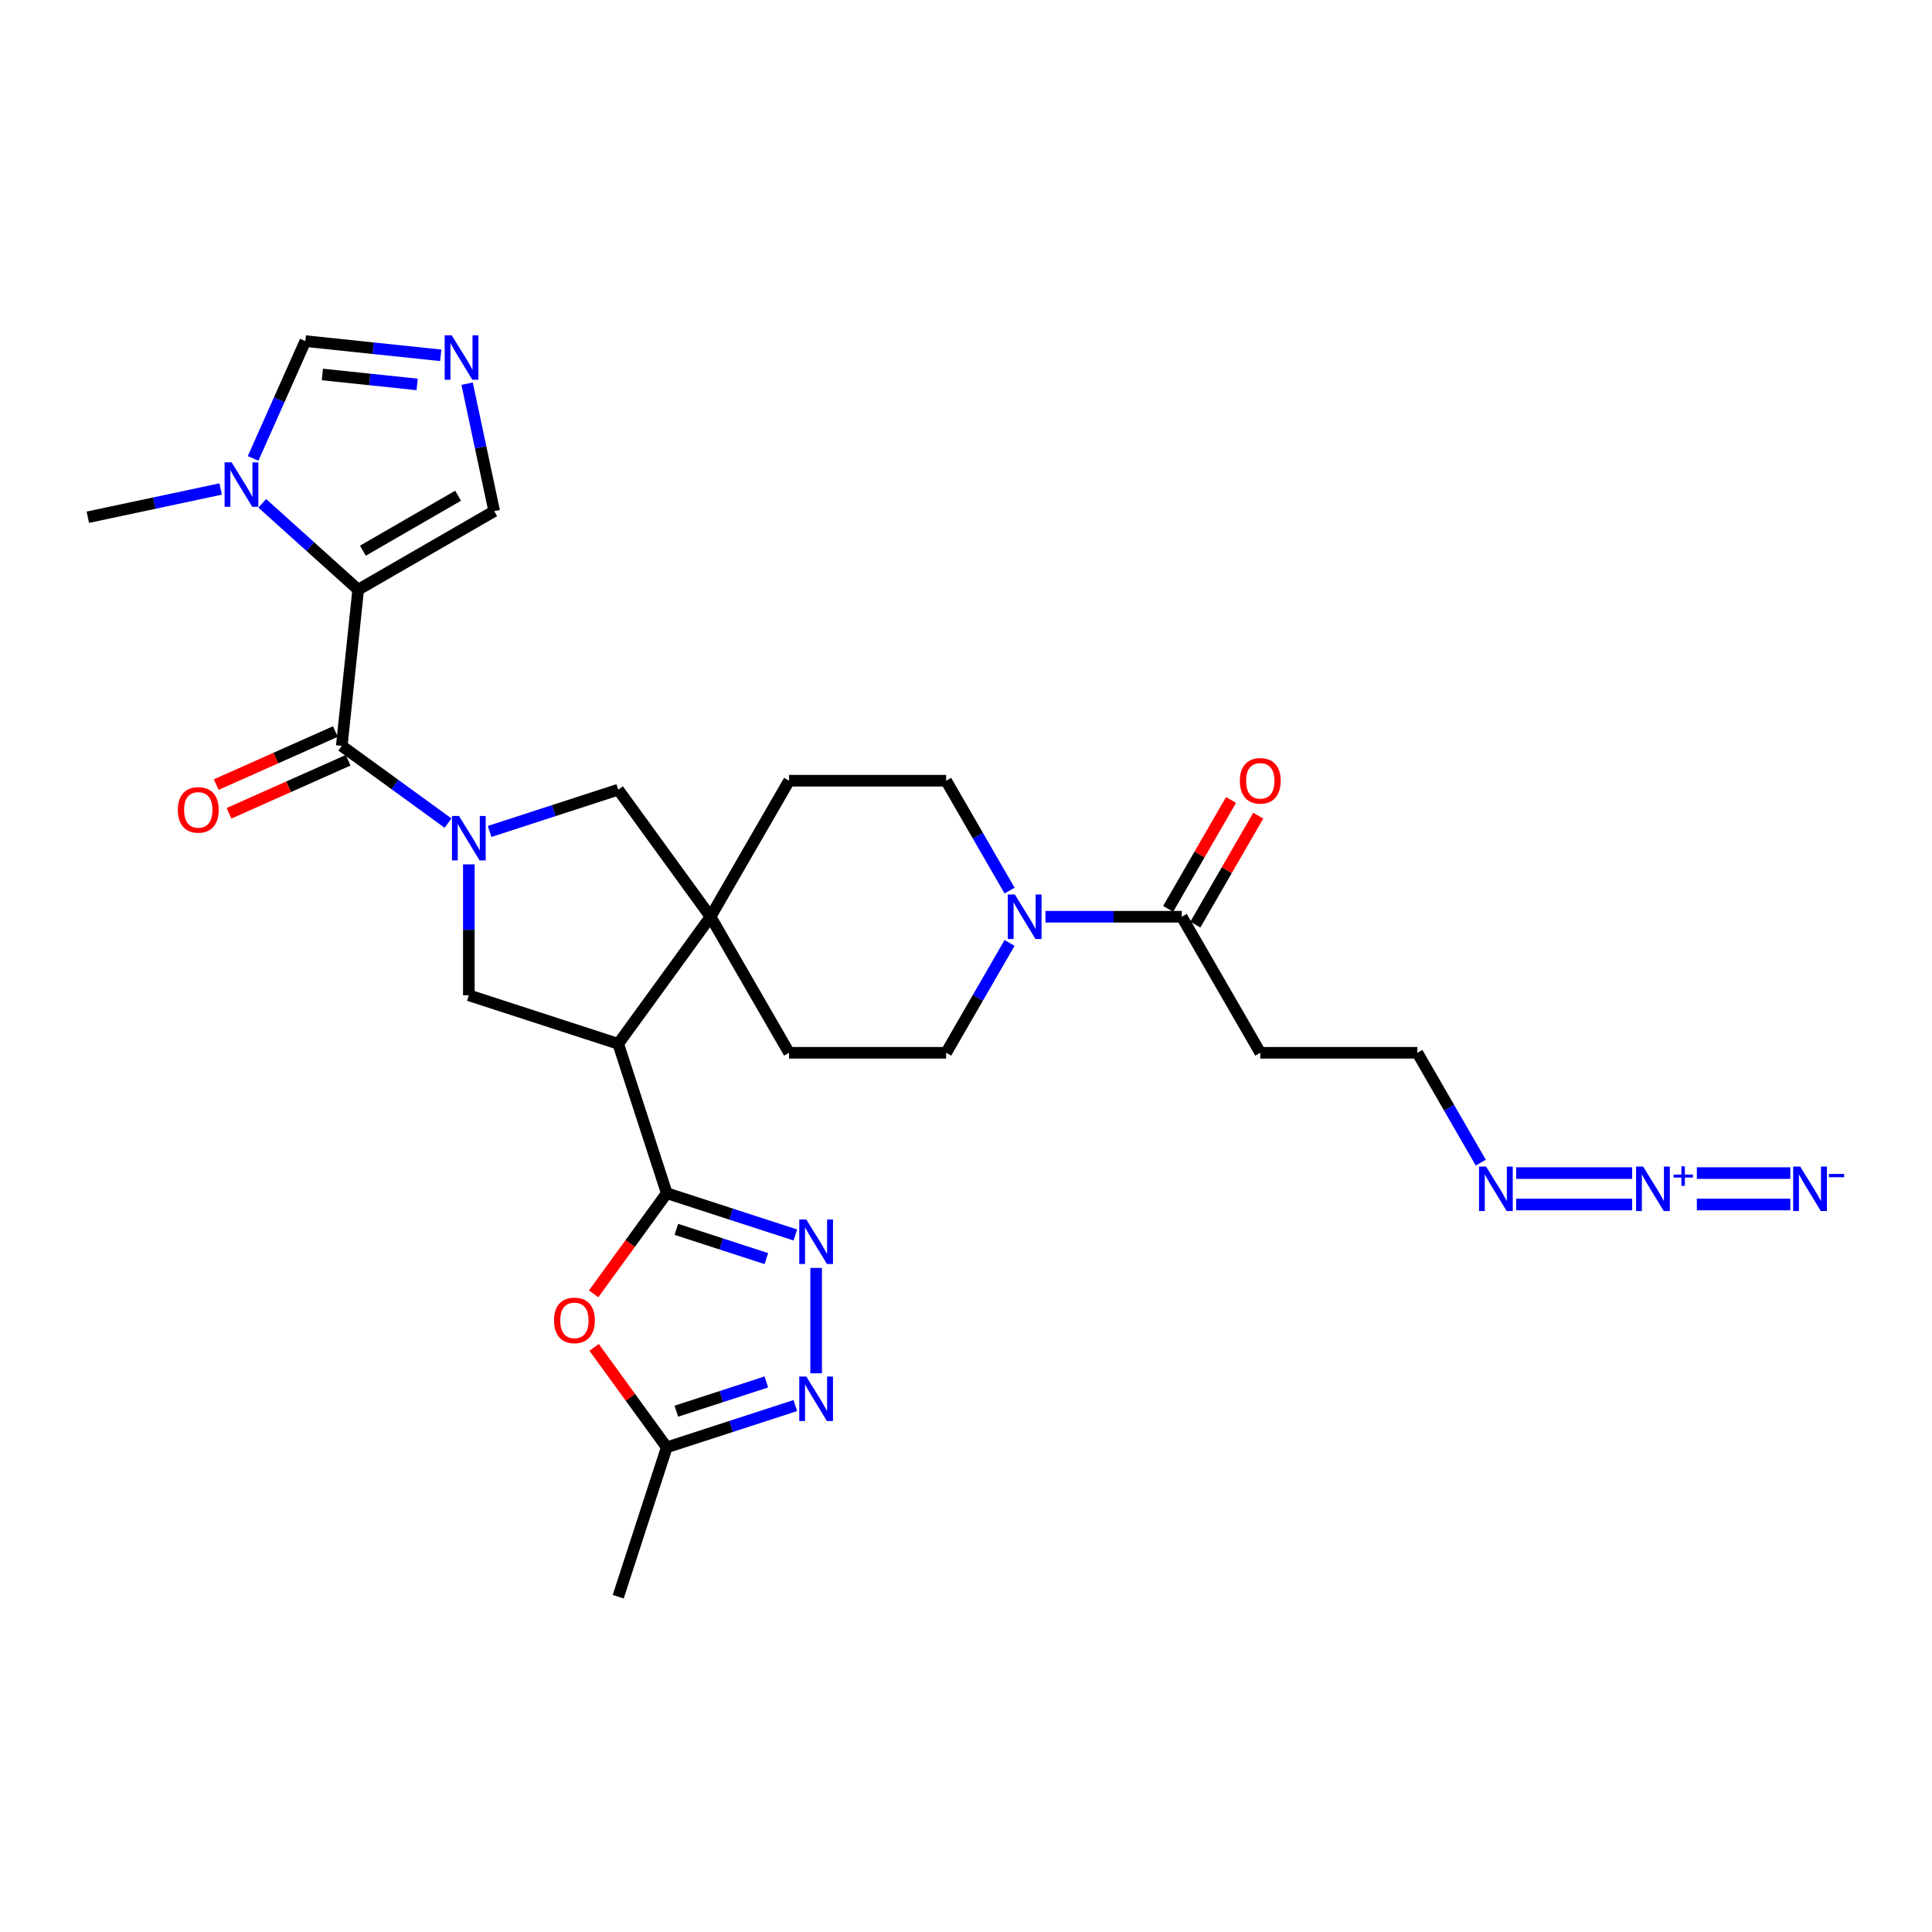 <?xml version='1.0' encoding='iso-8859-1'?>
<svg version='1.1' baseProfile='full'
              xmlns='http://www.w3.org/2000/svg'
                      xmlns:rdkit='http://www.rdkit.org/xml'
                      xmlns:xlink='http://www.w3.org/1999/xlink'
                  xml:space='preserve'
width='1000px' height='1000px' viewBox='0 0 1000 1000'>
<!-- END OF HEADER -->
<rect style='opacity:1.0;fill:#FFFFFF;stroke:none' width='1000' height='1000' x='0' y='0'> </rect>
<path class='bond-2' d='M 231.903,426.039 L 204.399,406.056' style='fill:none;fill-rule:evenodd;stroke:#0000FF;stroke-width:6px;stroke-linecap:butt;stroke-linejoin:miter;stroke-opacity:1' />
<path class='bond-2' d='M 204.399,406.056 L 176.895,386.073' style='fill:none;fill-rule:evenodd;stroke:#000000;stroke-width:6px;stroke-linecap:butt;stroke-linejoin:miter;stroke-opacity:1' />
<path class='bond-8' d='M 242.667,447.403 L 242.667,481.281' style='fill:none;fill-rule:evenodd;stroke:#0000FF;stroke-width:6px;stroke-linecap:butt;stroke-linejoin:miter;stroke-opacity:1' />
<path class='bond-8' d='M 242.667,481.281 L 242.667,515.158' style='fill:none;fill-rule:evenodd;stroke:#000000;stroke-width:6px;stroke-linecap:butt;stroke-linejoin:miter;stroke-opacity:1' />
<path class='bond-13' d='M 253.431,430.362 L 286.709,419.549' style='fill:none;fill-rule:evenodd;stroke:#0000FF;stroke-width:6px;stroke-linecap:butt;stroke-linejoin:miter;stroke-opacity:1' />
<path class='bond-13' d='M 286.709,419.549 L 319.987,408.736' style='fill:none;fill-rule:evenodd;stroke:#000000;stroke-width:6px;stroke-linecap:butt;stroke-linejoin:miter;stroke-opacity:1' />
<path class='bond-0' d='M 185.393,305.22 L 176.895,386.073' style='fill:none;fill-rule:evenodd;stroke:#000000;stroke-width:6px;stroke-linecap:butt;stroke-linejoin:miter;stroke-opacity:1' />
<path class='bond-9' d='M 185.393,305.22 L 160.567,282.866' style='fill:none;fill-rule:evenodd;stroke:#000000;stroke-width:6px;stroke-linecap:butt;stroke-linejoin:miter;stroke-opacity:1' />
<path class='bond-9' d='M 160.567,282.866 L 135.741,260.512' style='fill:none;fill-rule:evenodd;stroke:#0000FF;stroke-width:6px;stroke-linecap:butt;stroke-linejoin:miter;stroke-opacity:1' />
<path class='bond-17' d='M 185.393,305.22 L 255.8,264.57' style='fill:none;fill-rule:evenodd;stroke:#000000;stroke-width:6px;stroke-linecap:butt;stroke-linejoin:miter;stroke-opacity:1' />
<path class='bond-17' d='M 187.824,285.041 L 237.109,256.586' style='fill:none;fill-rule:evenodd;stroke:#000000;stroke-width:6px;stroke-linecap:butt;stroke-linejoin:miter;stroke-opacity:1' />
<path class='bond-1' d='M 345.11,617.6 L 319.987,540.28' style='fill:none;fill-rule:evenodd;stroke:#000000;stroke-width:6px;stroke-linecap:butt;stroke-linejoin:miter;stroke-opacity:1' />
<path class='bond-4' d='M 345.11,617.6 L 378.388,628.413' style='fill:none;fill-rule:evenodd;stroke:#000000;stroke-width:6px;stroke-linecap:butt;stroke-linejoin:miter;stroke-opacity:1' />
<path class='bond-4' d='M 378.388,628.413 L 411.665,639.225' style='fill:none;fill-rule:evenodd;stroke:#0000FF;stroke-width:6px;stroke-linecap:butt;stroke-linejoin:miter;stroke-opacity:1' />
<path class='bond-4' d='M 350.068,636.308 L 373.363,643.877' style='fill:none;fill-rule:evenodd;stroke:#000000;stroke-width:6px;stroke-linecap:butt;stroke-linejoin:miter;stroke-opacity:1' />
<path class='bond-4' d='M 373.363,643.877 L 396.657,651.445' style='fill:none;fill-rule:evenodd;stroke:#0000FF;stroke-width:6px;stroke-linecap:butt;stroke-linejoin:miter;stroke-opacity:1' />
<path class='bond-6' d='M 345.11,617.6 L 326.184,643.649' style='fill:none;fill-rule:evenodd;stroke:#000000;stroke-width:6px;stroke-linecap:butt;stroke-linejoin:miter;stroke-opacity:1' />
<path class='bond-6' d='M 326.184,643.649 L 307.259,669.698' style='fill:none;fill-rule:evenodd;stroke:#FF0000;stroke-width:6px;stroke-linecap:butt;stroke-linejoin:miter;stroke-opacity:1' />
<path class='bond-20' d='M 173.589,378.646 L 142.754,392.374' style='fill:none;fill-rule:evenodd;stroke:#000000;stroke-width:6px;stroke-linecap:butt;stroke-linejoin:miter;stroke-opacity:1' />
<path class='bond-20' d='M 142.754,392.374 L 111.92,406.103' style='fill:none;fill-rule:evenodd;stroke:#FF0000;stroke-width:6px;stroke-linecap:butt;stroke-linejoin:miter;stroke-opacity:1' />
<path class='bond-20' d='M 180.202,393.5 L 149.368,407.228' style='fill:none;fill-rule:evenodd;stroke:#000000;stroke-width:6px;stroke-linecap:butt;stroke-linejoin:miter;stroke-opacity:1' />
<path class='bond-20' d='M 149.368,407.228 L 118.533,420.957' style='fill:none;fill-rule:evenodd;stroke:#FF0000;stroke-width:6px;stroke-linecap:butt;stroke-linejoin:miter;stroke-opacity:1' />
<path class='bond-3' d='M 319.987,540.28 L 242.667,515.158' style='fill:none;fill-rule:evenodd;stroke:#000000;stroke-width:6px;stroke-linecap:butt;stroke-linejoin:miter;stroke-opacity:1' />
<path class='bond-30' d='M 319.987,540.28 L 367.773,474.508' style='fill:none;fill-rule:evenodd;stroke:#000000;stroke-width:6px;stroke-linecap:butt;stroke-linejoin:miter;stroke-opacity:1' />
<path class='bond-7' d='M 422.429,656.267 L 422.429,710.816' style='fill:none;fill-rule:evenodd;stroke:#0000FF;stroke-width:6px;stroke-linecap:butt;stroke-linejoin:miter;stroke-opacity:1' />
<path class='bond-5' d='M 367.773,474.508 L 319.987,408.736' style='fill:none;fill-rule:evenodd;stroke:#000000;stroke-width:6px;stroke-linecap:butt;stroke-linejoin:miter;stroke-opacity:1' />
<path class='bond-21' d='M 367.773,474.508 L 408.423,404.102' style='fill:none;fill-rule:evenodd;stroke:#000000;stroke-width:6px;stroke-linecap:butt;stroke-linejoin:miter;stroke-opacity:1' />
<path class='bond-22' d='M 367.773,474.508 L 408.423,544.915' style='fill:none;fill-rule:evenodd;stroke:#000000;stroke-width:6px;stroke-linecap:butt;stroke-linejoin:miter;stroke-opacity:1' />
<path class='bond-14' d='M 307.518,697.404 L 326.314,723.274' style='fill:none;fill-rule:evenodd;stroke:#FF0000;stroke-width:6px;stroke-linecap:butt;stroke-linejoin:miter;stroke-opacity:1' />
<path class='bond-14' d='M 326.314,723.274 L 345.11,749.144' style='fill:none;fill-rule:evenodd;stroke:#000000;stroke-width:6px;stroke-linecap:butt;stroke-linejoin:miter;stroke-opacity:1' />
<path class='bond-33' d='M 411.665,727.519 L 378.388,738.331' style='fill:none;fill-rule:evenodd;stroke:#0000FF;stroke-width:6px;stroke-linecap:butt;stroke-linejoin:miter;stroke-opacity:1' />
<path class='bond-33' d='M 378.388,738.331 L 345.11,749.144' style='fill:none;fill-rule:evenodd;stroke:#000000;stroke-width:6px;stroke-linecap:butt;stroke-linejoin:miter;stroke-opacity:1' />
<path class='bond-33' d='M 396.657,715.299 L 373.363,722.868' style='fill:none;fill-rule:evenodd;stroke:#0000FF;stroke-width:6px;stroke-linecap:butt;stroke-linejoin:miter;stroke-opacity:1' />
<path class='bond-33' d='M 373.363,722.868 L 350.068,730.436' style='fill:none;fill-rule:evenodd;stroke:#000000;stroke-width:6px;stroke-linecap:butt;stroke-linejoin:miter;stroke-opacity:1' />
<path class='bond-18' d='M 131.007,237.276 L 144.525,206.913' style='fill:none;fill-rule:evenodd;stroke:#0000FF;stroke-width:6px;stroke-linecap:butt;stroke-linejoin:miter;stroke-opacity:1' />
<path class='bond-18' d='M 144.525,206.913 L 158.044,176.55' style='fill:none;fill-rule:evenodd;stroke:#000000;stroke-width:6px;stroke-linecap:butt;stroke-linejoin:miter;stroke-opacity:1' />
<path class='bond-28' d='M 114.213,253.108 L 79.834,260.416' style='fill:none;fill-rule:evenodd;stroke:#0000FF;stroke-width:6px;stroke-linecap:butt;stroke-linejoin:miter;stroke-opacity:1' />
<path class='bond-28' d='M 79.834,260.416 L 45.455,267.723' style='fill:none;fill-rule:evenodd;stroke:#000000;stroke-width:6px;stroke-linecap:butt;stroke-linejoin:miter;stroke-opacity:1' />
<path class='bond-10' d='M 844.801,607.192 L 784.761,607.192' style='fill:none;fill-rule:evenodd;stroke:#0000FF;stroke-width:6px;stroke-linecap:butt;stroke-linejoin:miter;stroke-opacity:1' />
<path class='bond-10' d='M 844.801,623.452 L 784.761,623.452' style='fill:none;fill-rule:evenodd;stroke:#0000FF;stroke-width:6px;stroke-linecap:butt;stroke-linejoin:miter;stroke-opacity:1' />
<path class='bond-16' d='M 878.284,623.452 L 926.668,623.452' style='fill:none;fill-rule:evenodd;stroke:#0000FF;stroke-width:6px;stroke-linecap:butt;stroke-linejoin:miter;stroke-opacity:1' />
<path class='bond-16' d='M 878.284,607.192 L 926.668,607.192' style='fill:none;fill-rule:evenodd;stroke:#0000FF;stroke-width:6px;stroke-linecap:butt;stroke-linejoin:miter;stroke-opacity:1' />
<path class='bond-11' d='M 522.551,488.053 L 506.136,516.484' style='fill:none;fill-rule:evenodd;stroke:#0000FF;stroke-width:6px;stroke-linecap:butt;stroke-linejoin:miter;stroke-opacity:1' />
<path class='bond-11' d='M 506.136,516.484 L 489.721,544.915' style='fill:none;fill-rule:evenodd;stroke:#000000;stroke-width:6px;stroke-linecap:butt;stroke-linejoin:miter;stroke-opacity:1' />
<path class='bond-15' d='M 541.134,474.508 L 576.402,474.508' style='fill:none;fill-rule:evenodd;stroke:#0000FF;stroke-width:6px;stroke-linecap:butt;stroke-linejoin:miter;stroke-opacity:1' />
<path class='bond-15' d='M 576.402,474.508 L 611.669,474.508' style='fill:none;fill-rule:evenodd;stroke:#000000;stroke-width:6px;stroke-linecap:butt;stroke-linejoin:miter;stroke-opacity:1' />
<path class='bond-31' d='M 522.551,460.964 L 506.136,432.533' style='fill:none;fill-rule:evenodd;stroke:#0000FF;stroke-width:6px;stroke-linecap:butt;stroke-linejoin:miter;stroke-opacity:1' />
<path class='bond-31' d='M 506.136,432.533 L 489.721,404.102' style='fill:none;fill-rule:evenodd;stroke:#000000;stroke-width:6px;stroke-linecap:butt;stroke-linejoin:miter;stroke-opacity:1' />
<path class='bond-12' d='M 241.776,198.592 L 248.788,231.581' style='fill:none;fill-rule:evenodd;stroke:#0000FF;stroke-width:6px;stroke-linecap:butt;stroke-linejoin:miter;stroke-opacity:1' />
<path class='bond-12' d='M 248.788,231.581 L 255.8,264.57' style='fill:none;fill-rule:evenodd;stroke:#000000;stroke-width:6px;stroke-linecap:butt;stroke-linejoin:miter;stroke-opacity:1' />
<path class='bond-32' d='M 228.133,183.917 L 193.089,180.233' style='fill:none;fill-rule:evenodd;stroke:#0000FF;stroke-width:6px;stroke-linecap:butt;stroke-linejoin:miter;stroke-opacity:1' />
<path class='bond-32' d='M 193.089,180.233 L 158.044,176.55' style='fill:none;fill-rule:evenodd;stroke:#000000;stroke-width:6px;stroke-linecap:butt;stroke-linejoin:miter;stroke-opacity:1' />
<path class='bond-32' d='M 215.92,198.982 L 191.389,196.404' style='fill:none;fill-rule:evenodd;stroke:#0000FF;stroke-width:6px;stroke-linecap:butt;stroke-linejoin:miter;stroke-opacity:1' />
<path class='bond-32' d='M 191.389,196.404 L 166.858,193.826' style='fill:none;fill-rule:evenodd;stroke:#000000;stroke-width:6px;stroke-linecap:butt;stroke-linejoin:miter;stroke-opacity:1' />
<path class='bond-29' d='M 345.11,749.144 L 319.987,826.464' style='fill:none;fill-rule:evenodd;stroke:#000000;stroke-width:6px;stroke-linecap:butt;stroke-linejoin:miter;stroke-opacity:1' />
<path class='bond-25' d='M 611.669,474.508 L 652.319,544.915' style='fill:none;fill-rule:evenodd;stroke:#000000;stroke-width:6px;stroke-linecap:butt;stroke-linejoin:miter;stroke-opacity:1' />
<path class='bond-26' d='M 618.71,478.573 L 634.984,450.386' style='fill:none;fill-rule:evenodd;stroke:#000000;stroke-width:6px;stroke-linecap:butt;stroke-linejoin:miter;stroke-opacity:1' />
<path class='bond-26' d='M 634.984,450.386 L 651.258,422.199' style='fill:none;fill-rule:evenodd;stroke:#FF0000;stroke-width:6px;stroke-linecap:butt;stroke-linejoin:miter;stroke-opacity:1' />
<path class='bond-26' d='M 604.629,470.443 L 620.902,442.256' style='fill:none;fill-rule:evenodd;stroke:#000000;stroke-width:6px;stroke-linecap:butt;stroke-linejoin:miter;stroke-opacity:1' />
<path class='bond-26' d='M 620.902,442.256 L 637.176,414.069' style='fill:none;fill-rule:evenodd;stroke:#FF0000;stroke-width:6px;stroke-linecap:butt;stroke-linejoin:miter;stroke-opacity:1' />
<path class='bond-19' d='M 766.447,601.778 L 750.032,573.346' style='fill:none;fill-rule:evenodd;stroke:#0000FF;stroke-width:6px;stroke-linecap:butt;stroke-linejoin:miter;stroke-opacity:1' />
<path class='bond-19' d='M 750.032,573.346 L 733.617,544.915' style='fill:none;fill-rule:evenodd;stroke:#000000;stroke-width:6px;stroke-linecap:butt;stroke-linejoin:miter;stroke-opacity:1' />
<path class='bond-24' d='M 408.423,404.102 L 489.721,404.102' style='fill:none;fill-rule:evenodd;stroke:#000000;stroke-width:6px;stroke-linecap:butt;stroke-linejoin:miter;stroke-opacity:1' />
<path class='bond-23' d='M 408.423,544.915 L 489.721,544.915' style='fill:none;fill-rule:evenodd;stroke:#000000;stroke-width:6px;stroke-linecap:butt;stroke-linejoin:miter;stroke-opacity:1' />
<path class='bond-27' d='M 652.319,544.915 L 733.617,544.915' style='fill:none;fill-rule:evenodd;stroke:#000000;stroke-width:6px;stroke-linecap:butt;stroke-linejoin:miter;stroke-opacity:1' />
<path  class='atom-0' d='M 237.578 422.347
L 245.123 434.542
Q 245.871 435.745, 247.074 437.924
Q 248.277 440.103, 248.342 440.233
L 248.342 422.347
L 251.399 422.347
L 251.399 445.371
L 248.244 445.371
L 240.147 432.038
Q 239.204 430.477, 238.196 428.688
Q 237.22 426.9, 236.928 426.347
L 236.928 445.371
L 233.936 445.371
L 233.936 422.347
L 237.578 422.347
' fill='#0000FF'/>
<path  class='atom-5' d='M 417.34 631.211
L 424.885 643.406
Q 425.632 644.609, 426.836 646.788
Q 428.039 648.966, 428.104 649.097
L 428.104 631.211
L 431.161 631.211
L 431.161 654.235
L 428.006 654.235
L 419.909 640.902
Q 418.966 639.341, 417.958 637.552
Q 416.982 635.764, 416.69 635.211
L 416.69 654.235
L 413.698 654.235
L 413.698 631.211
L 417.34 631.211
' fill='#0000FF'/>
<path  class='atom-7' d='M 286.755 683.437
Q 286.755 677.909, 289.486 674.819
Q 292.218 671.73, 297.324 671.73
Q 302.429 671.73, 305.161 674.819
Q 307.892 677.909, 307.892 683.437
Q 307.892 689.03, 305.128 692.217
Q 302.364 695.372, 297.324 695.372
Q 292.25 695.372, 289.486 692.217
Q 286.755 689.063, 286.755 683.437
M 297.324 692.77
Q 300.836 692.77, 302.722 690.429
Q 304.64 688.055, 304.64 683.437
Q 304.64 678.917, 302.722 676.641
Q 300.836 674.332, 297.324 674.332
Q 293.811 674.332, 291.893 676.608
Q 290.007 678.884, 290.007 683.437
Q 290.007 688.087, 291.893 690.429
Q 293.811 692.77, 297.324 692.77
' fill='#FF0000'/>
<path  class='atom-8' d='M 417.34 712.51
L 424.885 724.704
Q 425.632 725.908, 426.836 728.086
Q 428.039 730.265, 428.104 730.395
L 428.104 712.51
L 431.161 712.51
L 431.161 735.533
L 428.006 735.533
L 419.909 722.2
Q 418.966 720.639, 417.958 718.851
Q 416.982 717.062, 416.69 716.509
L 416.69 735.533
L 413.698 735.533
L 413.698 712.51
L 417.34 712.51
' fill='#0000FF'/>
<path  class='atom-10' d='M 119.887 239.308
L 127.432 251.503
Q 128.18 252.706, 129.383 254.885
Q 130.586 257.064, 130.651 257.194
L 130.651 239.308
L 133.708 239.308
L 133.708 262.332
L 130.554 262.332
L 122.456 248.999
Q 121.513 247.438, 120.505 245.65
Q 119.53 243.861, 119.237 243.308
L 119.237 262.332
L 116.245 262.332
L 116.245 239.308
L 119.887 239.308
' fill='#0000FF'/>
<path  class='atom-11' d='M 850.476 603.81
L 858.021 616.005
Q 858.768 617.208, 859.972 619.387
Q 861.175 621.566, 861.24 621.696
L 861.24 603.81
L 864.297 603.81
L 864.297 626.834
L 861.142 626.834
L 853.045 613.501
Q 852.102 611.94, 851.094 610.151
Q 850.118 608.363, 849.826 607.81
L 849.826 626.834
L 846.834 626.834
L 846.834 603.81
L 850.476 603.81
' fill='#0000FF'/>
<path  class='atom-11' d='M 866.228 607.96
L 870.285 607.96
L 870.285 603.689
L 872.088 603.689
L 872.088 607.96
L 876.252 607.96
L 876.252 609.505
L 872.088 609.505
L 872.088 613.798
L 870.285 613.798
L 870.285 609.505
L 866.228 609.505
L 866.228 607.96
' fill='#0000FF'/>
<path  class='atom-12' d='M 525.281 462.997
L 532.826 475.191
Q 533.574 476.395, 534.777 478.573
Q 535.98 480.752, 536.045 480.882
L 536.045 462.997
L 539.102 462.997
L 539.102 486.02
L 535.948 486.02
L 527.85 472.687
Q 526.907 471.126, 525.899 469.338
Q 524.924 467.549, 524.631 466.996
L 524.631 486.02
L 521.639 486.02
L 521.639 462.997
L 525.281 462.997
' fill='#0000FF'/>
<path  class='atom-13' d='M 233.808 173.536
L 241.352 185.731
Q 242.1 186.934, 243.304 189.113
Q 244.507 191.292, 244.572 191.422
L 244.572 173.536
L 247.629 173.536
L 247.629 196.56
L 244.474 196.56
L 236.377 183.227
Q 235.434 181.666, 234.426 179.878
Q 233.45 178.089, 233.157 177.536
L 233.157 196.56
L 230.166 196.56
L 230.166 173.536
L 233.808 173.536
' fill='#0000FF'/>
<path  class='atom-17' d='M 931.775 603.81
L 939.319 616.005
Q 940.067 617.208, 941.27 619.387
Q 942.474 621.566, 942.539 621.696
L 942.539 603.81
L 945.595 603.81
L 945.595 626.834
L 942.441 626.834
L 934.344 613.501
Q 933.401 611.94, 932.393 610.151
Q 931.417 608.363, 931.124 607.81
L 931.124 626.834
L 928.132 626.834
L 928.132 603.81
L 931.775 603.81
' fill='#0000FF'/>
<path  class='atom-17' d='M 946.669 607.617
L 954.545 607.617
L 954.545 609.334
L 946.669 609.334
L 946.669 607.617
' fill='#0000FF'/>
<path  class='atom-20' d='M 769.177 603.81
L 776.722 616.005
Q 777.47 617.208, 778.673 619.387
Q 779.876 621.566, 779.941 621.696
L 779.941 603.81
L 782.998 603.81
L 782.998 626.834
L 779.844 626.834
L 771.746 613.501
Q 770.803 611.94, 769.795 610.151
Q 768.82 608.363, 768.527 607.81
L 768.527 626.834
L 765.535 626.834
L 765.535 603.81
L 769.177 603.81
' fill='#0000FF'/>
<path  class='atom-21' d='M 92.056 419.205
Q 92.056 413.677, 94.788 410.587
Q 97.52 407.498, 102.625 407.498
Q 107.731 407.498, 110.462 410.587
Q 113.194 413.677, 113.194 419.205
Q 113.194 424.798, 110.43 427.985
Q 107.666 431.14, 102.625 431.14
Q 97.552 431.14, 94.788 427.985
Q 92.056 424.831, 92.056 419.205
M 102.625 428.538
Q 106.137 428.538, 108.024 426.197
Q 109.942 423.823, 109.942 419.205
Q 109.942 414.685, 108.024 412.409
Q 106.137 410.1, 102.625 410.1
Q 99.113 410.1, 97.195 412.376
Q 95.308 414.652, 95.308 419.205
Q 95.308 423.855, 97.195 426.197
Q 99.113 428.538, 102.625 428.538
' fill='#FF0000'/>
<path  class='atom-27' d='M 641.75 404.167
Q 641.75 398.638, 644.481 395.549
Q 647.213 392.46, 652.319 392.46
Q 657.424 392.46, 660.156 395.549
Q 662.887 398.638, 662.887 404.167
Q 662.887 409.76, 660.123 412.947
Q 657.359 416.101, 652.319 416.101
Q 647.246 416.101, 644.481 412.947
Q 641.75 409.793, 641.75 404.167
M 652.319 413.5
Q 655.831 413.5, 657.717 411.158
Q 659.635 408.784, 659.635 404.167
Q 659.635 399.647, 657.717 397.37
Q 655.831 395.061, 652.319 395.061
Q 648.806 395.061, 646.888 397.338
Q 645.002 399.614, 645.002 404.167
Q 645.002 408.817, 646.888 411.158
Q 648.806 413.5, 652.319 413.5
' fill='#FF0000'/>
</svg>
